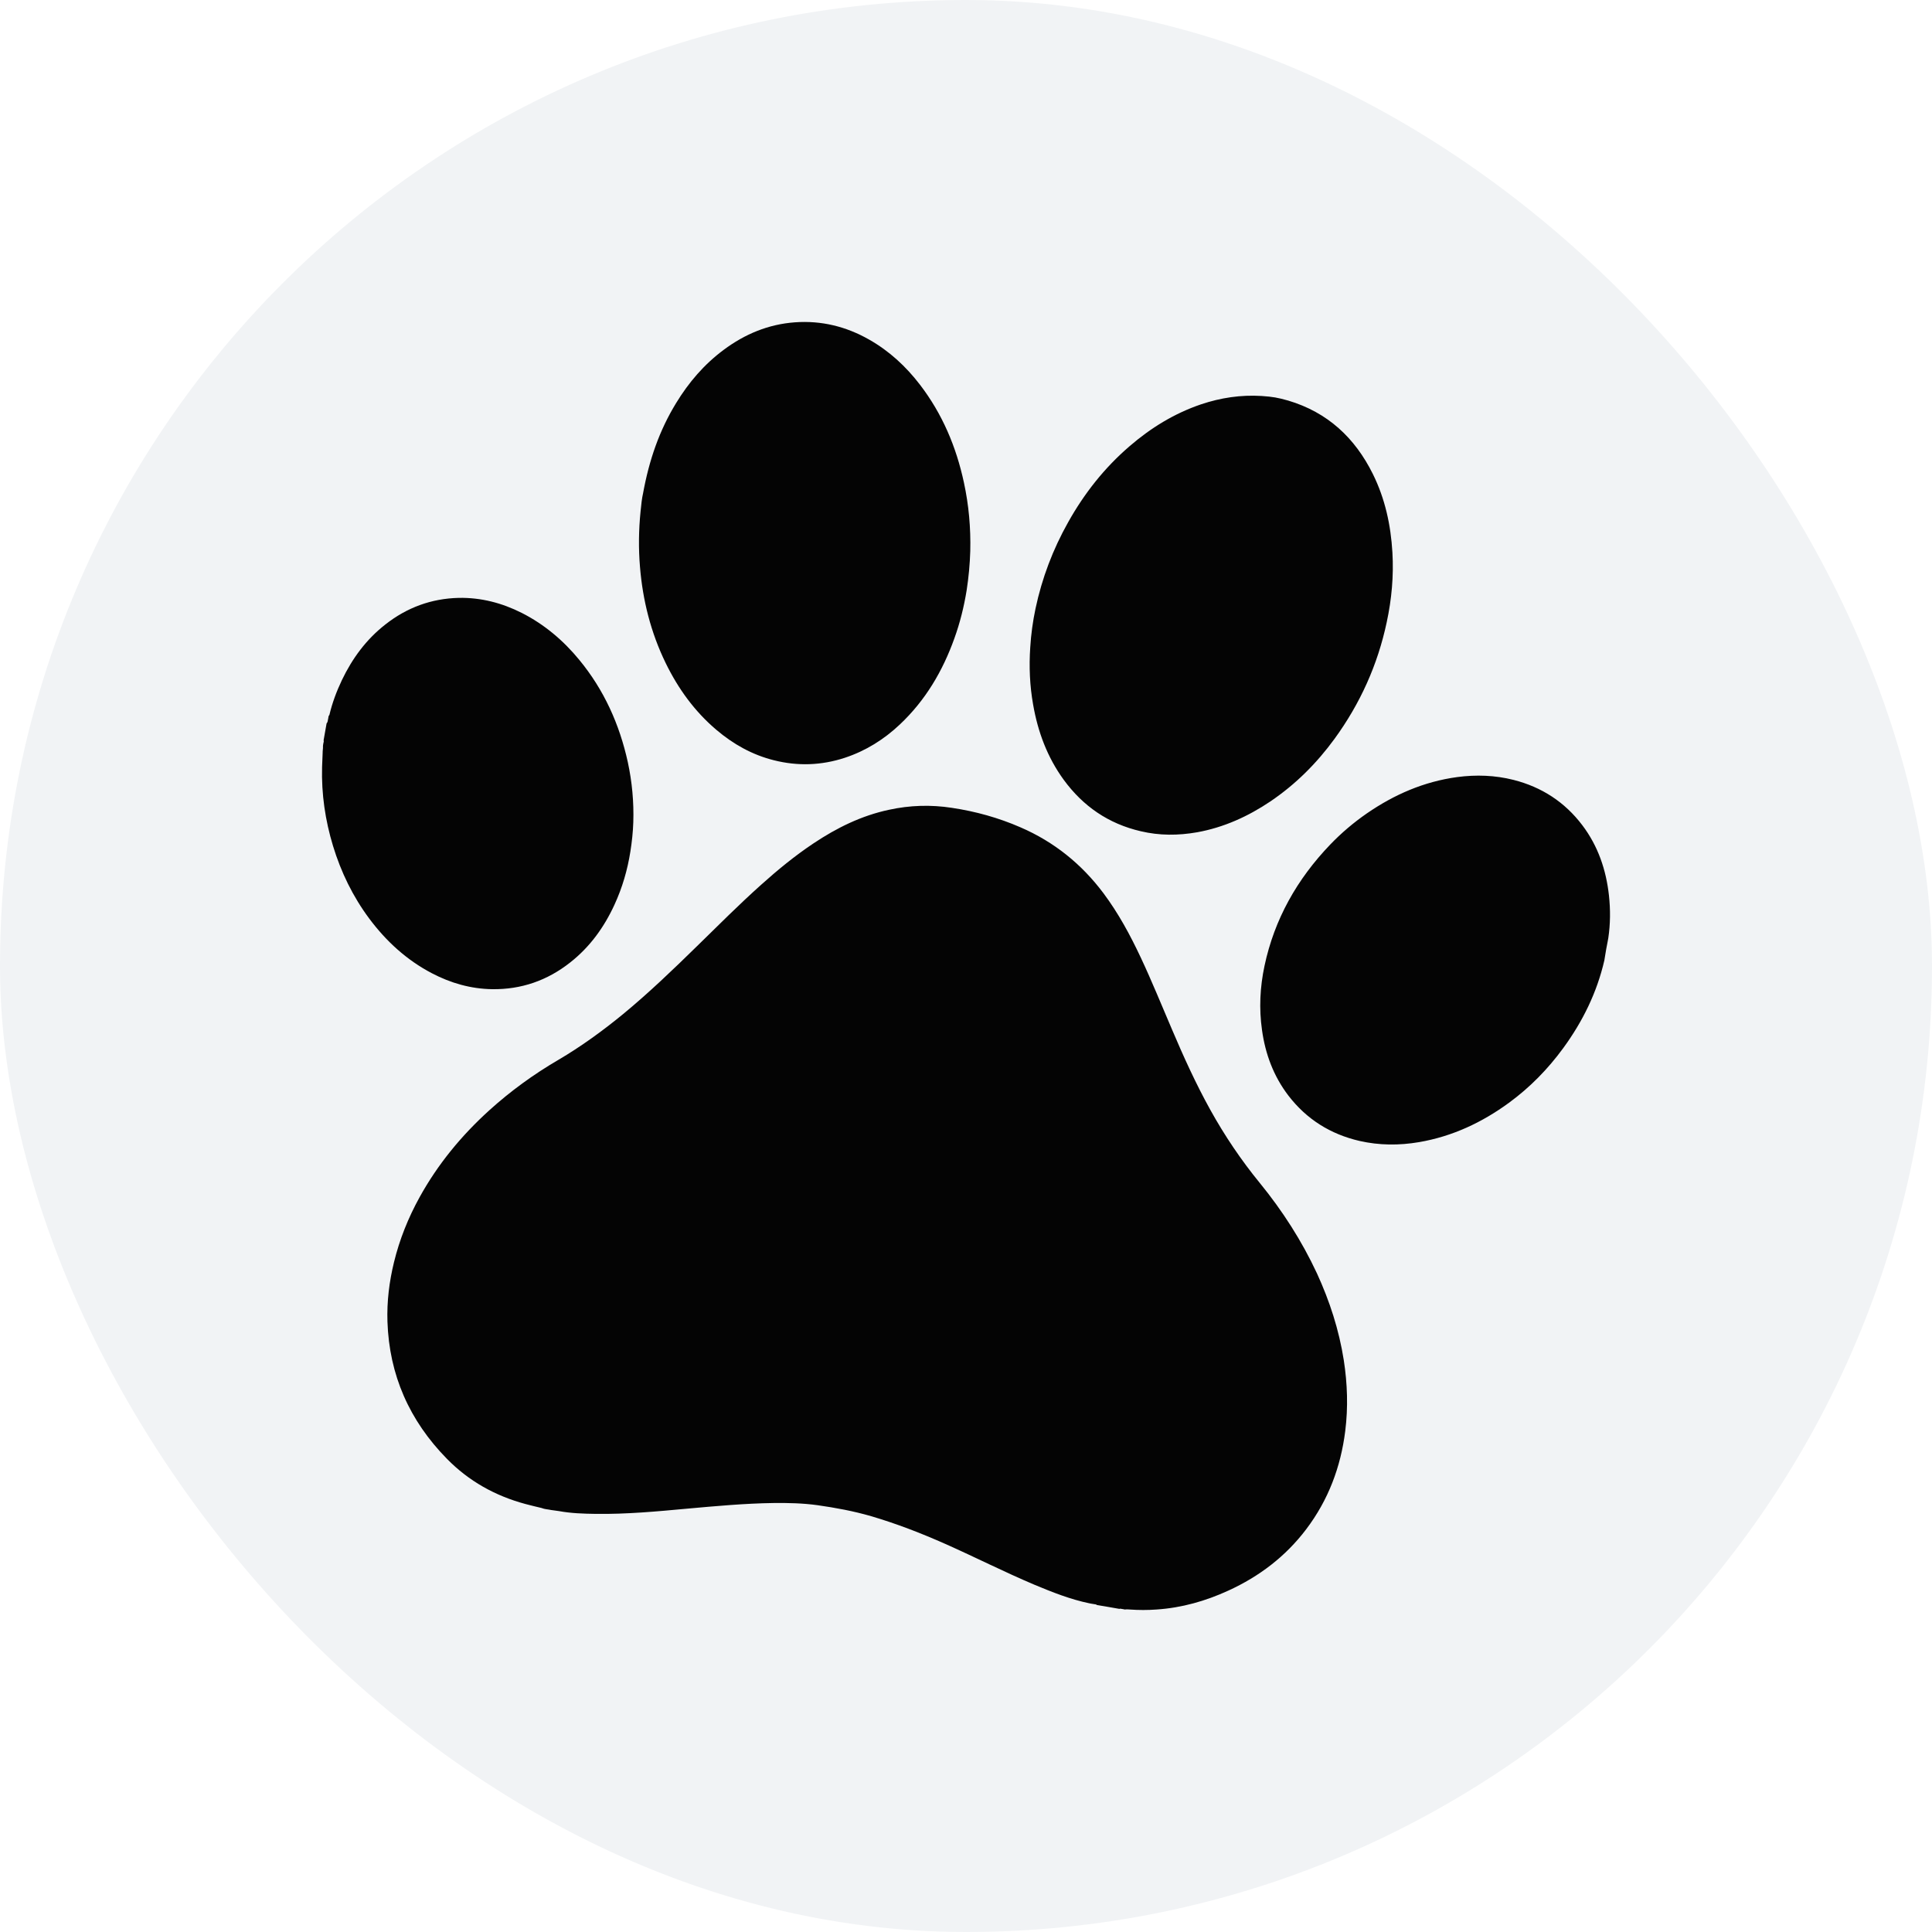 <svg width="24" height="24" viewBox="0 0 24 24" fill="none" xmlns="http://www.w3.org/2000/svg">
<rect width="24" height="24" rx="12" fill="#173C61" fill-opacity="0.059"/>
<path d="M6.728 18.733C6.66 18.717 6.593 18.701 6.526 18.683C6.151 18.582 5.824 18.399 5.553 18.123C5.086 17.648 4.835 17.081 4.813 16.417C4.805 16.168 4.835 15.923 4.894 15.681C4.963 15.397 5.071 15.128 5.213 14.871C5.439 14.462 5.732 14.106 6.08 13.791C6.342 13.554 6.627 13.347 6.933 13.168C7.219 13 7.486 12.806 7.742 12.596C8.063 12.331 8.363 12.043 8.659 11.753C8.922 11.496 9.181 11.236 9.455 10.991C9.661 10.806 9.874 10.631 10.105 10.477C10.394 10.284 10.701 10.132 11.045 10.059C11.303 10.003 11.562 9.995 11.823 10.035C12.118 10.079 12.403 10.158 12.676 10.277C13.095 10.458 13.436 10.734 13.707 11.095C13.893 11.344 14.039 11.614 14.17 11.893C14.309 12.188 14.431 12.491 14.56 12.791C14.704 13.13 14.856 13.464 15.035 13.787C15.213 14.108 15.418 14.412 15.651 14.697C15.933 15.043 16.171 15.414 16.359 15.817C16.518 16.163 16.634 16.521 16.693 16.897C16.738 17.189 16.748 17.482 16.711 17.777C16.655 18.224 16.501 18.634 16.226 18.997C15.971 19.334 15.644 19.583 15.259 19.759C14.976 19.889 14.68 19.973 14.367 19.994C14.257 20.002 14.145 20.002 14.035 19.994C14.019 19.992 14.004 19.993 13.989 19.992C13.973 19.998 13.959 19.989 13.943 19.988C13.931 19.988 13.919 19.98 13.905 19.986C13.812 19.97 13.719 19.953 13.626 19.938C13.617 19.928 13.603 19.931 13.591 19.927C13.581 19.925 13.57 19.924 13.56 19.922C13.551 19.92 13.541 19.919 13.533 19.917C13.296 19.868 13.073 19.779 12.852 19.687C12.478 19.529 12.116 19.345 11.745 19.18C11.445 19.047 11.139 18.928 10.823 18.835C10.603 18.771 10.38 18.73 10.155 18.698C9.974 18.673 9.792 18.669 9.61 18.671C9.251 18.676 8.894 18.709 8.537 18.741C8.159 18.776 7.782 18.811 7.402 18.806C7.247 18.804 7.094 18.799 6.941 18.771C6.91 18.765 6.878 18.764 6.847 18.758C6.807 18.749 6.766 18.749 6.728 18.733ZM16.002 4.976C16.493 5.122 16.832 5.44 17.054 5.888C17.206 6.195 17.277 6.522 17.297 6.862C17.314 7.155 17.288 7.444 17.226 7.731C17.114 8.258 16.897 8.74 16.578 9.178C16.357 9.481 16.095 9.743 15.782 9.955C15.504 10.142 15.203 10.279 14.87 10.339C14.636 10.38 14.403 10.381 14.171 10.326C13.769 10.233 13.454 10.015 13.214 9.687C13.01 9.407 12.893 9.092 12.834 8.754C12.792 8.519 12.782 8.281 12.798 8.043C12.808 7.88 12.83 7.718 12.864 7.558C12.944 7.182 13.079 6.825 13.268 6.489C13.468 6.131 13.719 5.812 14.032 5.543C14.295 5.316 14.587 5.136 14.919 5.023C15.163 4.941 15.414 4.903 15.672 4.919C15.814 4.929 15.87 4.939 16.002 4.976ZM4.092 8.881C4.127 8.732 4.181 8.588 4.247 8.449C4.376 8.179 4.55 7.942 4.789 7.756C5.055 7.547 5.359 7.435 5.699 7.427C5.976 7.422 6.235 7.49 6.48 7.613C6.762 7.756 6.998 7.956 7.196 8.197C7.504 8.571 7.696 8.999 7.799 9.468C7.852 9.714 7.875 9.963 7.867 10.214C7.863 10.336 7.85 10.457 7.831 10.577C7.795 10.806 7.731 11.026 7.634 11.237C7.505 11.518 7.328 11.764 7.082 11.957C6.799 12.18 6.476 12.293 6.114 12.288C5.849 12.284 5.6 12.213 5.365 12.09C5.05 11.925 4.797 11.692 4.587 11.411C4.383 11.137 4.236 10.834 4.137 10.509C4.04 10.19 3.992 9.863 4.001 9.529C4.003 9.471 4.006 9.412 4.008 9.353C4.007 9.326 4.014 9.299 4.012 9.272C4.011 9.261 4.015 9.251 4.016 9.239C4.017 9.225 4.026 9.212 4.02 9.196C4.032 9.126 4.045 9.056 4.057 8.986C4.074 8.969 4.071 8.946 4.077 8.926C4.08 8.911 4.079 8.894 4.092 8.881ZM7.988 6.13C8.064 5.712 8.192 5.345 8.399 5.007C8.555 4.751 8.747 4.526 8.991 4.345C9.253 4.15 9.545 4.028 9.874 4.004C10.204 3.98 10.511 4.056 10.796 4.218C11.048 4.361 11.255 4.553 11.429 4.78C11.707 5.143 11.879 5.552 11.974 5.994C12.035 6.275 12.06 6.559 12.053 6.846C12.048 7.009 12.033 7.171 12.008 7.333C11.975 7.536 11.926 7.735 11.856 7.929C11.711 8.335 11.497 8.699 11.179 8.999C10.982 9.185 10.756 9.327 10.496 9.413C10.205 9.509 9.91 9.519 9.613 9.444C9.345 9.377 9.11 9.245 8.901 9.068C8.628 8.837 8.424 8.554 8.269 8.236C8.085 7.858 7.984 7.458 7.95 7.04C7.931 6.812 7.934 6.584 7.957 6.356C7.965 6.27 7.975 6.184 7.988 6.13ZM19.938 11.88C19.935 11.896 19.932 11.912 19.93 11.929C19.838 12.329 19.661 12.689 19.419 13.02C19.229 13.28 19.006 13.508 18.745 13.699C18.41 13.944 18.042 14.117 17.628 14.188C17.381 14.23 17.134 14.229 16.888 14.173C16.526 14.089 16.23 13.903 16.005 13.61C15.82 13.368 15.718 13.092 15.677 12.795C15.639 12.528 15.652 12.262 15.708 11.999C15.831 11.419 16.112 10.922 16.523 10.493C16.662 10.348 16.814 10.219 16.98 10.104C17.32 9.87 17.689 9.709 18.103 9.653C18.338 9.622 18.571 9.63 18.801 9.688C19.152 9.777 19.439 9.964 19.656 10.251C19.852 10.51 19.952 10.806 19.987 11.124C20.006 11.3 20.005 11.477 19.979 11.652C19.976 11.669 19.973 11.685 19.97 11.701C19.958 11.761 19.947 11.82 19.938 11.88Z" fill="#040404"/>
</svg>
